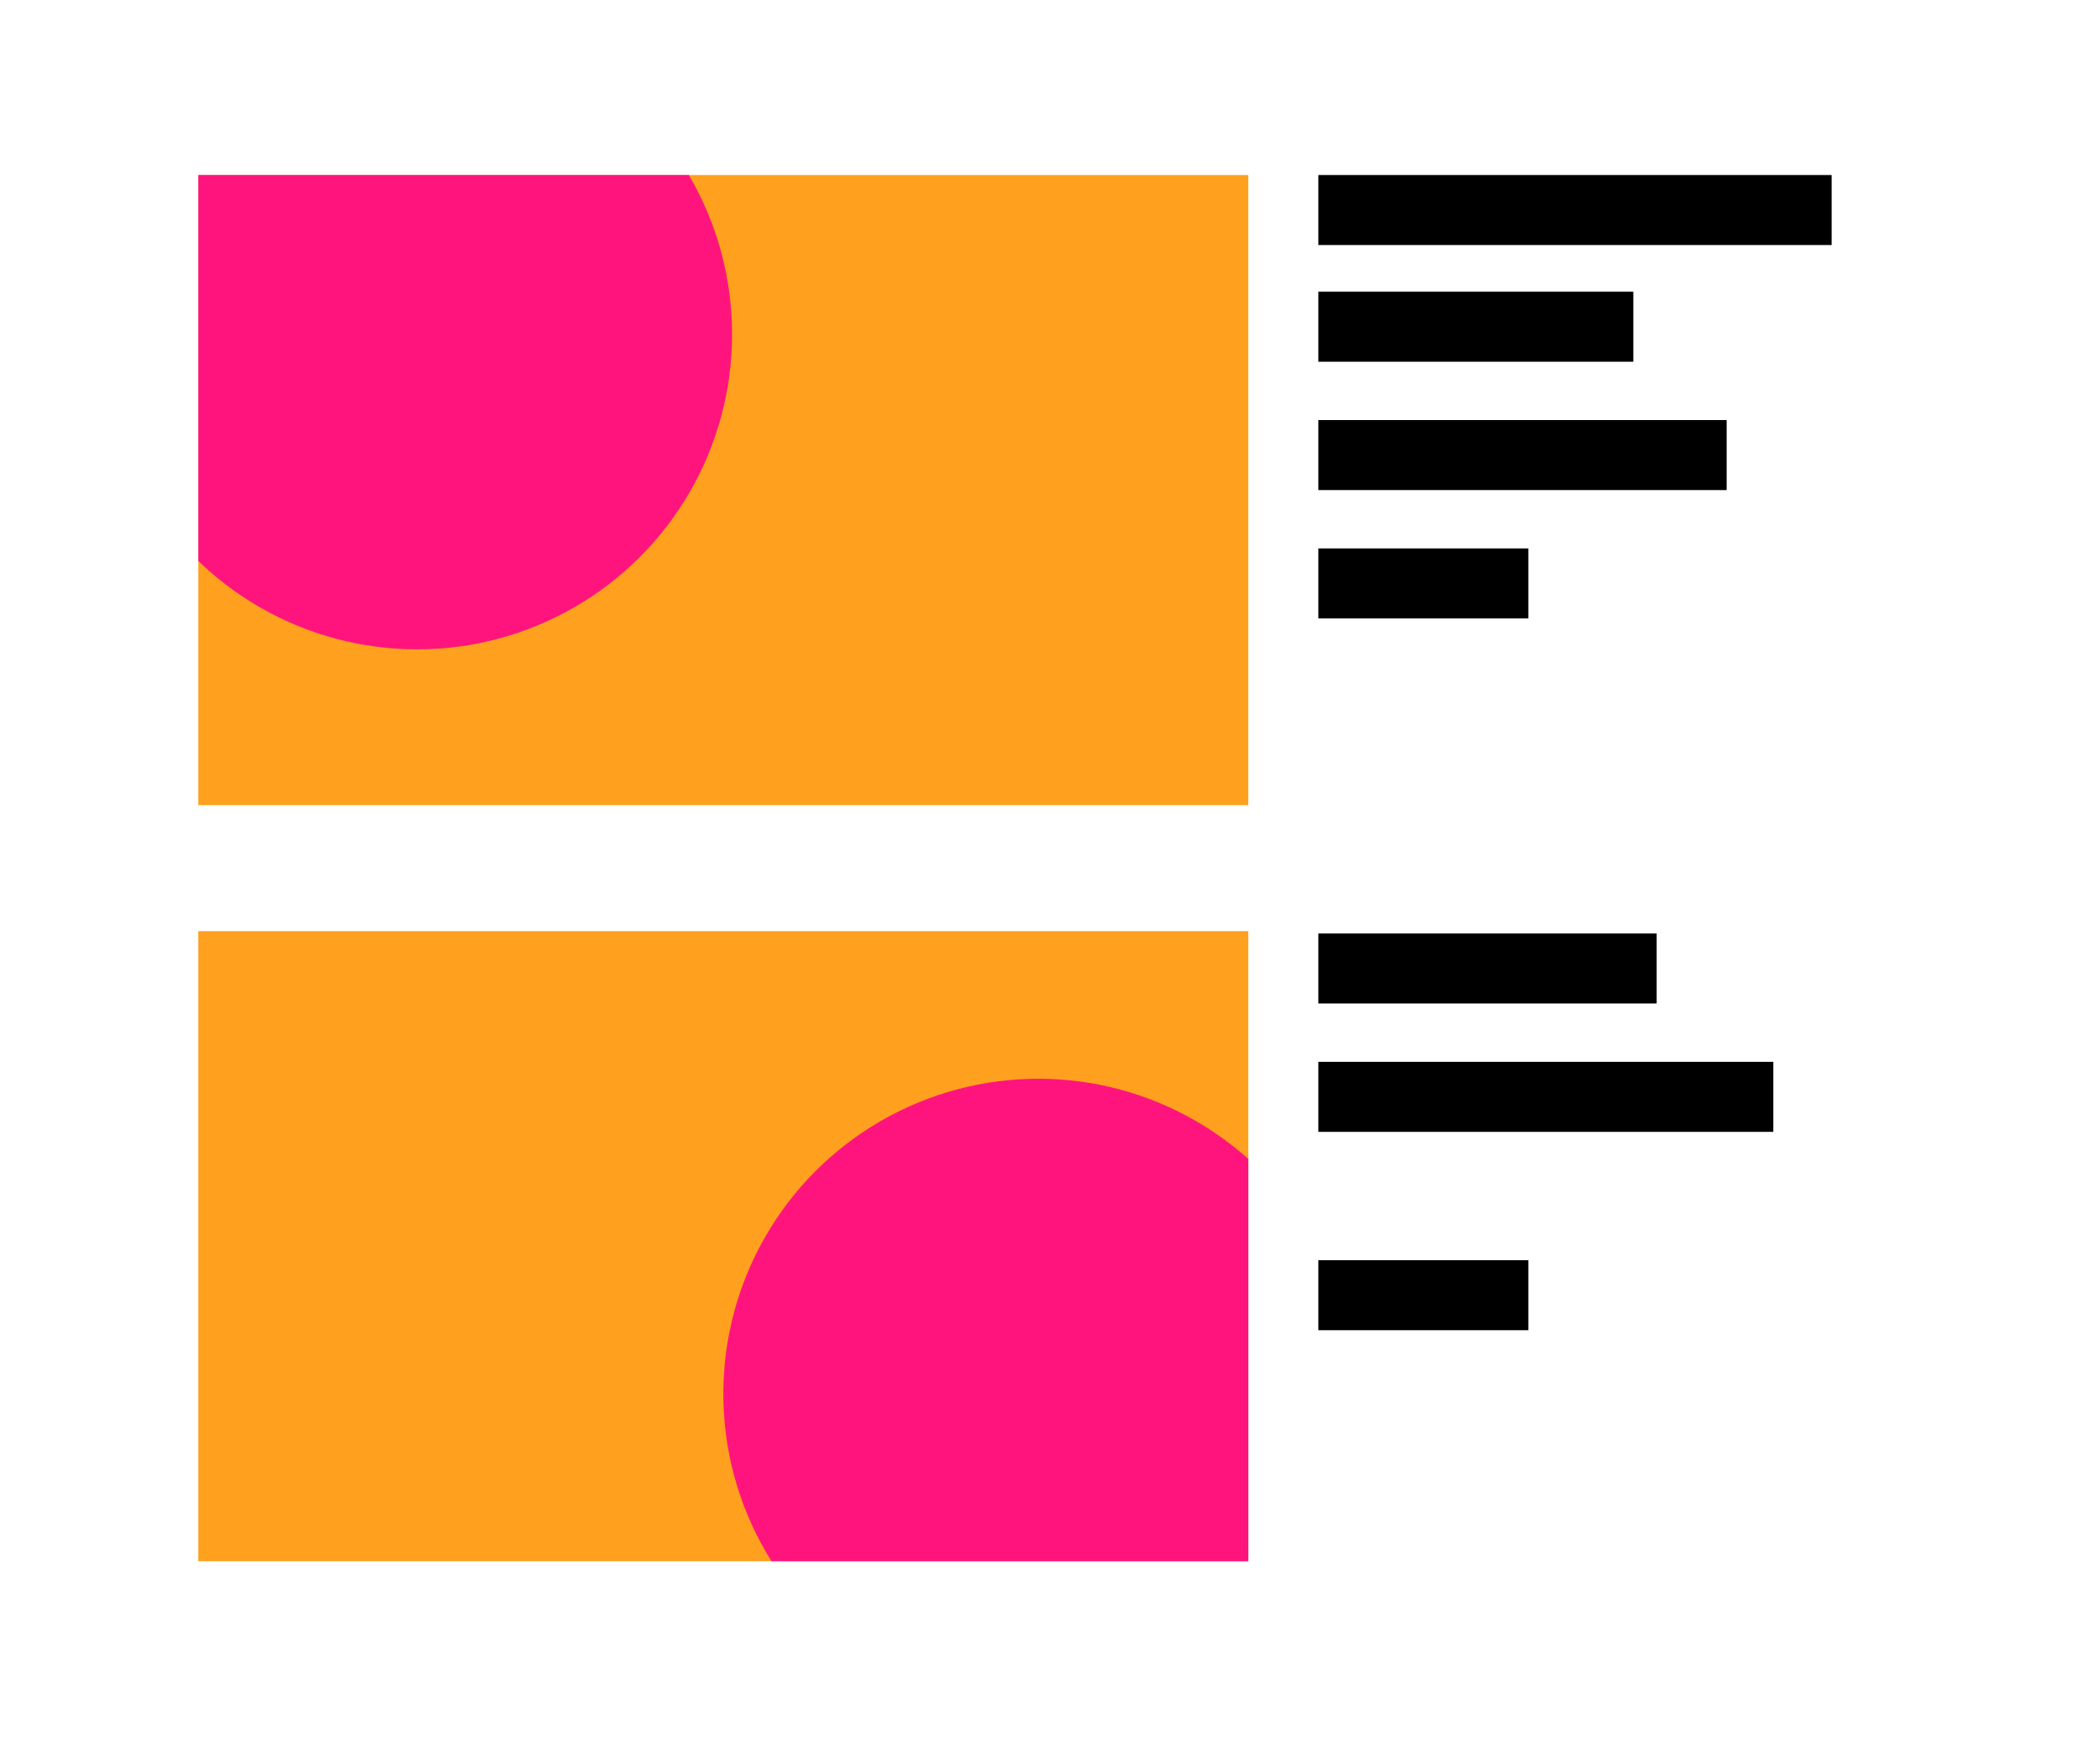 <svg xmlns="http://www.w3.org/2000/svg" xmlns:xlink="http://www.w3.org/1999/xlink" viewBox="0 0 180 150"><defs><style>.cls-1{fill:none;}.cls-2{fill:#ffa01e;}.cls-3{clip-path:url(#clip-path);}.cls-4{fill:#ff147e;}.cls-5{clip-path:url(#clip-path-2);}</style><clipPath id="clip-path"><rect class="cls-1" x="17" y="15" width="90" height="54"/></clipPath><clipPath id="clip-path-2"><rect class="cls-1" x="17" y="79.8" width="90" height="54" transform="translate(124 213.6) rotate(180)"/></clipPath></defs><title>icon_production_notitle</title><g id="business"><g id="新規シンボル"><rect class="cls-1" width="180" height="150"/><rect x="113" y="15" width="44" height="6"/><rect x="113" y="25" width="27" height="6"/><rect x="113" y="36" width="35" height="6"/><rect x="113" y="47" width="18" height="6"/><rect x="113" y="80" width="29" height="6"/><rect x="113" y="91" width="39" height="6"/><rect x="113" y="108" width="18" height="6"/><rect class="cls-2" x="17" y="15" width="90" height="54"/><g class="cls-3"><circle class="cls-4" cx="35.75" cy="28.65" r="27"/></g><rect class="cls-2" x="17" y="79.8" width="90" height="54"/><g class="cls-5"><circle class="cls-4" cx="89" cy="119.45" r="27"/></g></g></g></svg>